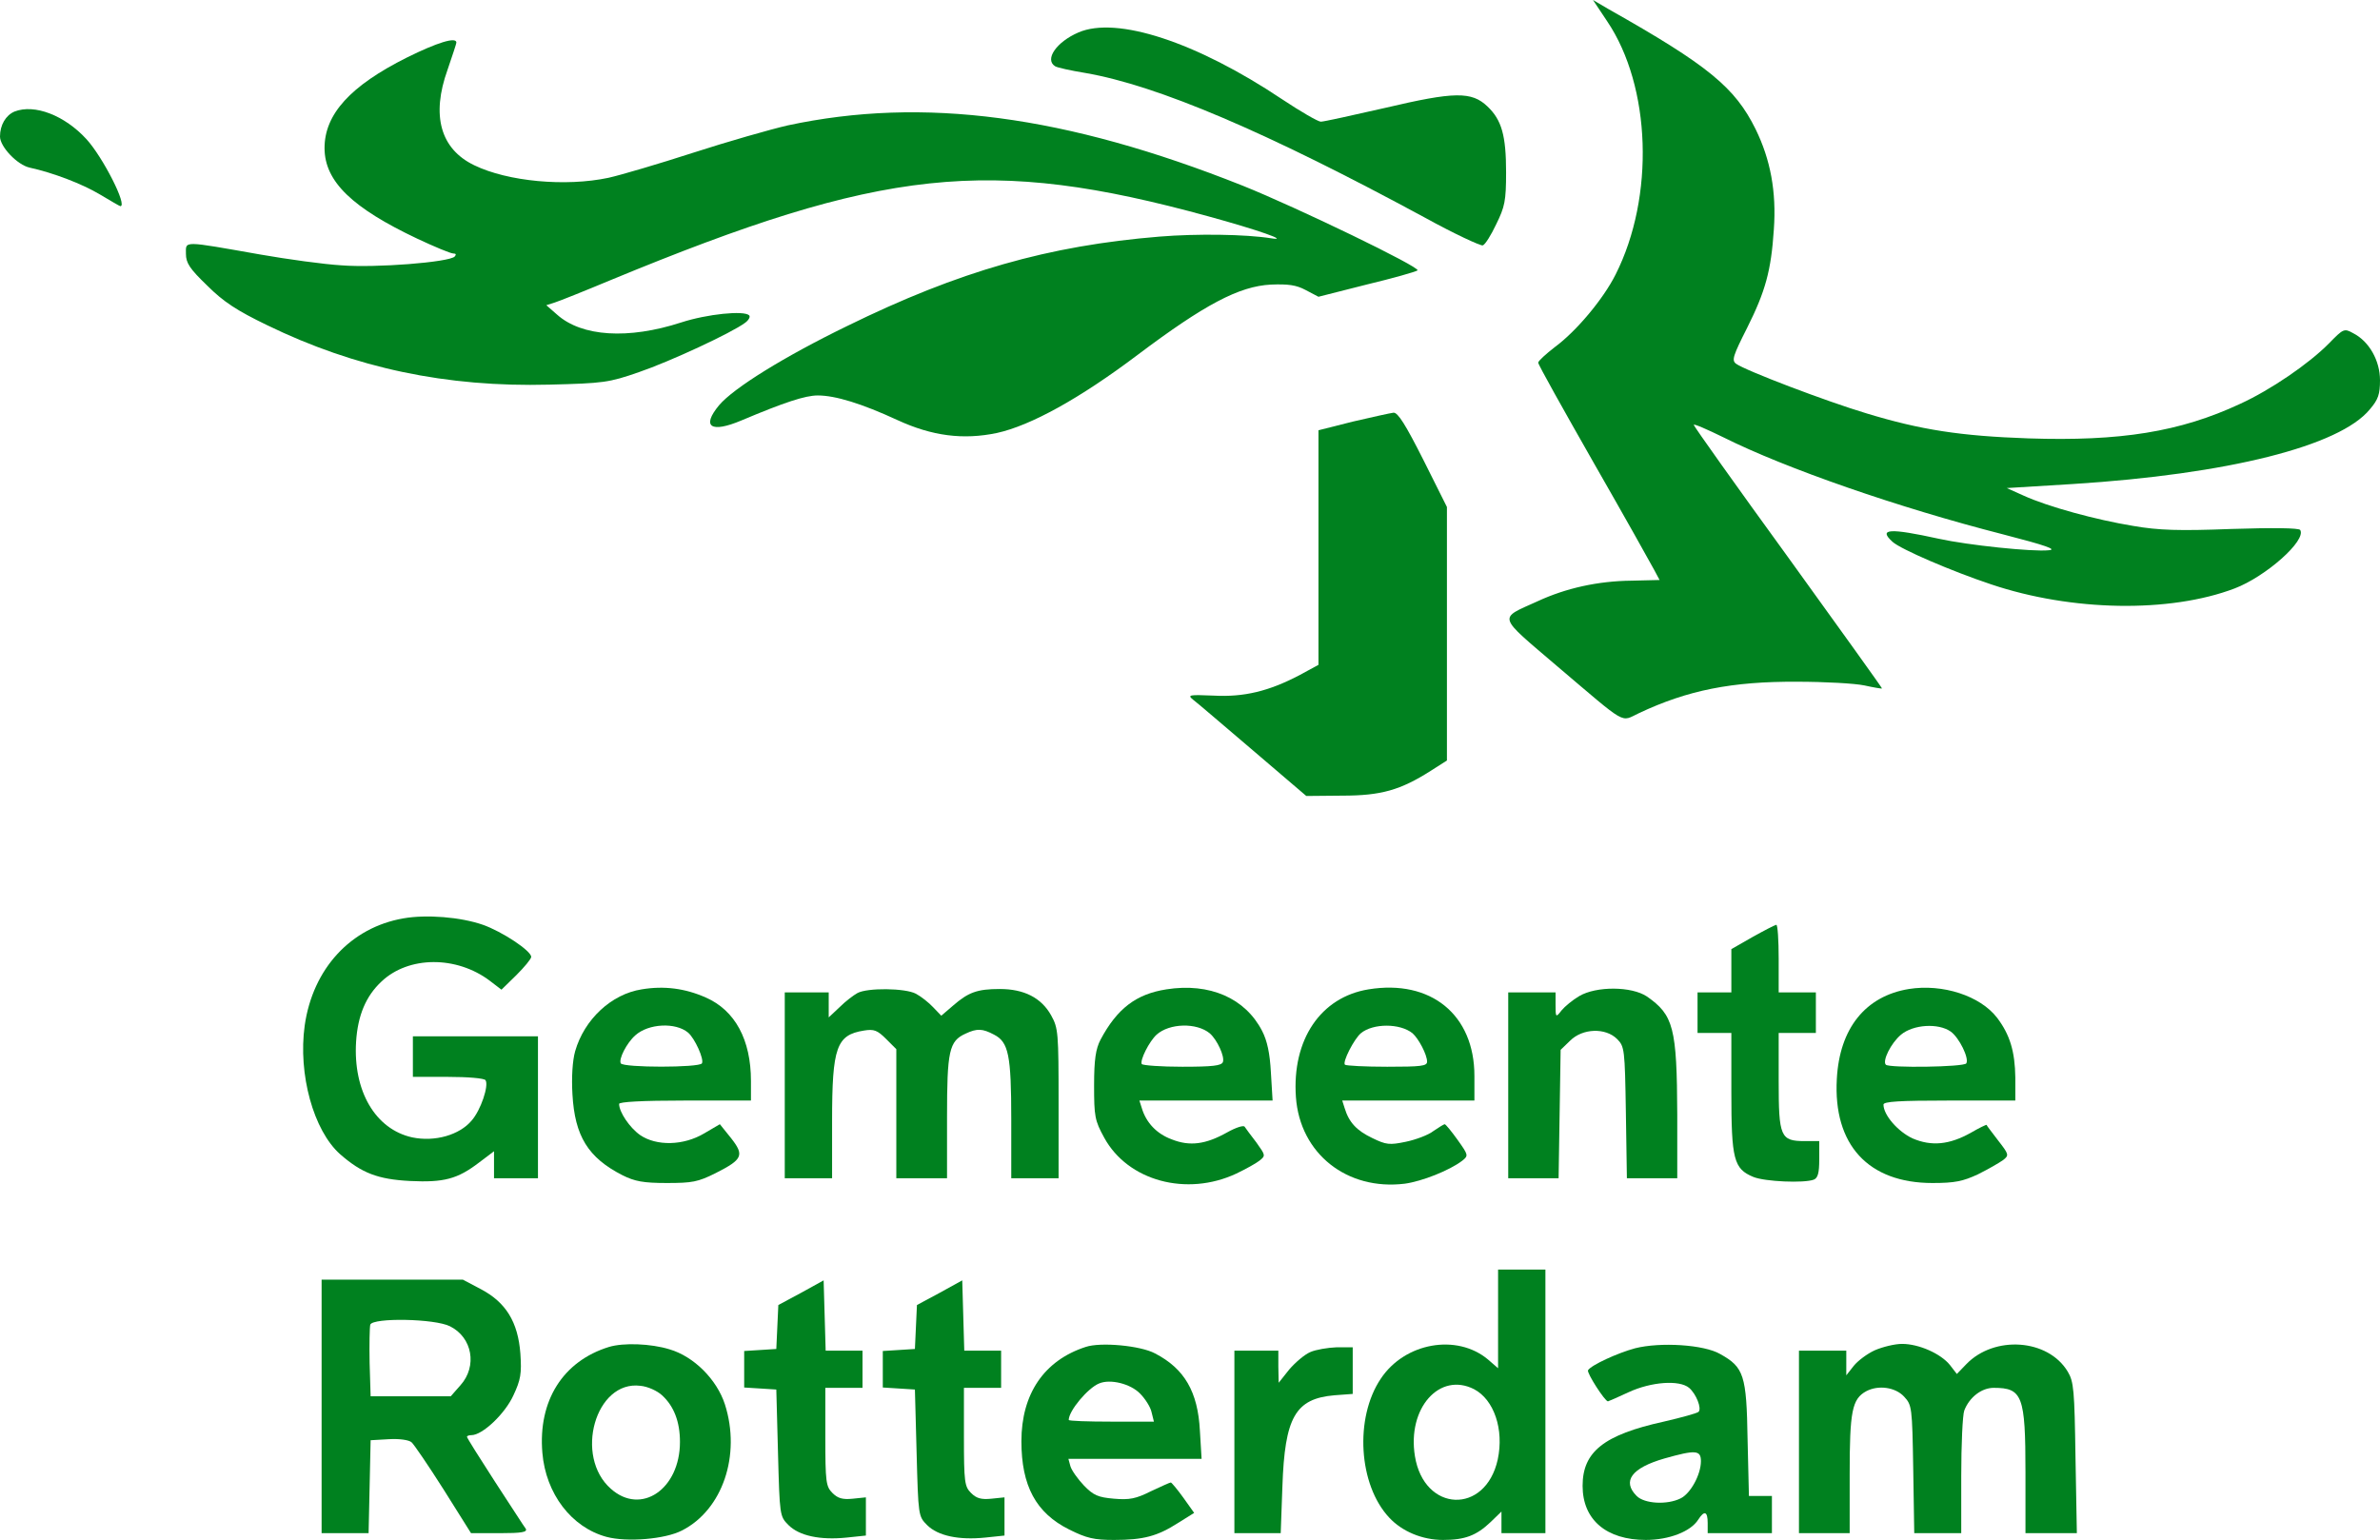 <?xml version="1.0" encoding="UTF-8"?><svg id="Laag_2" xmlns="http://www.w3.org/2000/svg" viewBox="0 0 704 455.61"><g id="Laag_1-2"><g><path d="M475.4,6.3c13,19.3,14.1,51.9,2.5,74.9-3.6,7.2-11.6,16.8-18,21.5-2.7,2.1-4.9,4.1-4.9,4.6,0,.6,7.4,13.8,16.4,29.6,9,15.7,17,30,17.9,31.7l1.6,3-8.3,.2c-9.9,.1-19.4,2.2-27.8,6.1-11.7,5.3-12.1,3.9,5.8,19.2,21.1,17.9,18.6,16.5,24.2,13.9,14.4-6.8,27.5-9.4,46.7-9.3,8.3,0,17.2,.5,20,1.1,2.7,.6,5.1,1,5.2,.9s-12.4-17.5-27.7-38.7c-15.4-21.2-27.9-38.8-28-39.3,0-.4,3.9,1.3,8.8,3.7,18.4,9.2,51.8,20.8,82.7,28.7,12.8,3.3,16.1,4.5,13.5,4.7-4.7,.5-23.9-1.5-32.5-3.4-14.6-3.2-18-3-13.7,.9,2.4,2.2,17.5,8.7,29.2,12.6,23.8,8,52.8,8.5,72,1.2,9.2-3.5,21.3-14.2,19.4-17.3-.4-.6-8-.7-20.3-.3-15.6,.6-21.6,.4-29.1-.9-11-1.8-25.3-5.7-32.5-9l-4.9-2.2,19.6-1.2c45.8-2.9,78.9-11.2,87.8-22.1,2.5-2.9,3-4.5,3-8.6,0-5.8-3.2-11.5-7.9-13.9-2.7-1.5-2.9-1.4-7.2,3-5.9,6-17.3,13.8-26.3,17.9-17.8,8.3-35.4,11.1-62.6,10.2-20.1-.7-31.8-2.5-47.9-7.4-12-3.6-35.9-12.7-38.6-14.7-1.3-1-.9-2.3,3.3-10.6,5.4-10.8,7.1-16.9,7.9-29.1,.8-11.2-1-20.7-5.4-29.7-6.1-12.3-13.9-18.8-43.5-35.5l-4.6-2.7,4.2,6.3Z" style="fill:#00811f;"/><path d="M319,9.6c-6.5,2.8-10.1,8-6.9,10,.6,.4,4.7,1.3,9,2,21.3,3.7,53.3,17.3,100.4,42.8,8.7,4.8,16.5,8.4,17.1,8.2,.7-.2,2.5-3.1,4-6.3,2.5-5.1,2.9-6.8,2.9-15.3,0-10.9-1.3-15.5-5.5-19.5-4.7-4.5-9.8-4.4-30.2,.4-9.7,2.2-18.2,4.1-19.1,4.1-.8,0-6-3-11.4-6.6-25.4-17-49-24.7-60.3-19.8Z" style="fill:#00811f;"/><path d="M120.4,17c-16.8,8.4-24.4,16.8-24.4,26.8s8.4,17.8,27.4,26.8c5.1,2.4,9.9,4.4,10.7,4.4s.9,.3,.4,.9c-1.7,1.7-23.4,3.4-33.5,2.6-5.2-.3-16-1.8-24-3.2-23.3-4.1-22-4.1-22-.2,0,2.7,1.1,4.4,6.3,9.4,4.8,4.8,8.8,7.4,17.7,11.7,26.1,12.7,53,18.4,83.5,17.6,16-.4,17.6-.6,26.5-3.7,9.1-3.1,27.4-11.6,31.4-14.6,1.1-.8,1.6-1.8,1.2-2.2-1.5-1.5-12.4-.4-20.1,2.1-15.7,5.1-29.4,4.2-36.7-2.3l-3.2-2.8,2.5-.8c1.3-.4,8.8-3.4,16.7-6.7,80.3-33.2,111.8-36.6,176.6-18.8,14.6,4,24.3,7.4,18.6,6.5-7.5-1.2-22-1.4-33-.5-32.9,2.7-59.3,10.2-92.5,26.5-18.5,9-33.5,18.3-37.8,23.4-5.3,6.4-2.4,8.3,6.6,4.5,12.8-5.4,18.9-7.4,22.6-7.4,5.2,0,13,2.4,23.6,7.3,10.2,4.7,19.4,5.9,29.4,3.8,10-2.2,24.5-10.2,41.6-23.1,19.8-14.9,30-20.3,39.4-20.8,5.1-.2,7.5,.1,10.3,1.6l3.8,2,14.2-3.6c7.9-1.9,14.6-3.8,15.1-4.2,1-.9-35.6-18.6-51.8-25.1-52.3-20.8-94.4-26.4-134.5-17.8-5.2,1.2-17.8,4.8-28,8.1s-21.4,6.6-25,7.4c-12.7,2.7-29.8,1.1-39.7-3.7-10-4.8-12.8-14.7-7.9-28.3,1.4-4.1,2.6-7.7,2.6-8,0-1.8-5.7,0-14.6,4.4Z" style="fill:#00811f;"/><path d="M4.3,33c-2.6,1.1-4.3,4-4.3,7.4,0,3,5.1,8.4,8.8,9.2,6.9,1.5,15.5,4.8,20.7,7.9,3.2,1.9,5.9,3.5,6.1,3.5,2.2,0-5.1-14.4-10-19.8-6.5-7.1-15.4-10.5-21.3-8.2Z" style="fill:#00811f;"/><path d="M400.3,124.7l-10.3,2.6v69.4l-5.7,3.1c-9,4.7-16.3,6.5-25.4,6-7.2-.3-7.7-.2-6,1.2,1.1,.8,9,7.6,17.7,15l15.8,13.5,10.6-.1c11.5,0,17.2-1.6,26.3-7.4l4.7-3v-75l-7-14c-5.2-10.3-7.5-14-8.8-13.9-.9,.1-6.3,1.3-11.9,2.6Z" style="fill:#00811f;"/></g><g><path d="M119.33,271.71c-15.6,2.7-26.8,14.9-29.2,31.7-2,14.4,2.6,31.1,10.5,38.1,6.4,5.6,11.2,7.4,20.6,7.9,10.1,.5,14.1-.6,20.4-5.4l4.5-3.4v8h13v-42h-37v12h10.4c5.8,0,10.8,.4,11.1,1,1,1.6-1.4,8.8-4.1,11.9-3.6,4.3-10.9,6.4-17.6,5-10.9-2.4-17.5-13.7-16.6-28.3,.5-7.8,2.9-13.5,7.5-17.8,8-7.6,22.2-7.7,32.1-.2l3.4,2.6,4.4-4.3c2.4-2.4,4.4-4.8,4.4-5.4,0-1.8-8.6-7.5-14.3-9.5-6.6-2.3-16.7-3.1-23.5-1.9Z" style="fill:#00811f;"/><path d="M518.43,277.21l-6.3,3.6v12.8h-10v12h10v17.5c0,19.9,.7,22.7,6.5,25.1,3.4,1.4,15,1.9,17.9,.8,1.2-.5,1.6-2,1.6-6v-5.4h-4.3c-7.2,0-7.7-1.3-7.7-17.8v-14.2h11v-12h-11v-10c0-5.5-.3-10-.7-10-.5,.1-3.6,1.7-7,3.6Z" style="fill:#00811f;"/><path d="M189.83,292.71c-9,1.4-17,8.9-19.7,18.3-.8,2.8-1.1,7.8-.8,12.8,.7,12.3,4.6,18.7,14.8,23.9,3.6,1.8,6.1,2.3,13.1,2.3,7.5,0,9.2-.3,14.4-2.9,8.1-4.1,8.6-5.3,4.6-10.4l-3.3-4.1-4.6,2.7c-6.2,3.7-14.2,3.8-19,.5-3.1-2.2-6.2-6.8-6.2-9.2,0-.6,6.6-1,19.5-1h19.5v-5.8c0-12.2-4.7-20.9-13.4-24.7-6.1-2.7-12.3-3.5-18.9-2.4Zm13.7,12.8c2,1.7,4.8,7.9,4.1,9.1-.8,1.3-23.2,1.3-24,0-.7-1.2,1.7-6,4.3-8.3,3.9-3.5,11.9-3.9,15.6-.8Z" style="fill:#00811f;"/><path d="M345.03,292.71c-9,1.4-14.6,5.7-19.5,14.9-1.4,2.7-1.9,5.8-1.9,13.5,0,9.2,.2,10.4,3,15.5,7,12.8,24.4,17.5,39.1,10.6,2.7-1.3,5.8-3,6.8-3.8,1.9-1.5,1.8-1.6-.9-5.4-1.6-2.1-3.2-4.2-3.5-4.7-.4-.4-2.6,.3-5.1,1.7-6.4,3.6-11.1,4.2-16.4,2.1-4.4-1.6-7.6-4.9-8.9-9.3l-.7-2.2h39.4l-.5-8.3c-.3-5.7-1.1-9.4-2.6-12.3-5-9.7-15.5-14.3-28.3-12.3Zm12.8,13c2.2,1.9,4.5,6.9,3.9,8.5-.4,1.1-3.1,1.4-12,1.4-6.3,0-11.7-.4-12-.8-.6-1.1,2.2-6.7,4.4-8.7,3.8-3.4,11.8-3.6,15.7-.4Z" style="fill:#00811f;"/><path d="M404.83,292.71c-14.2,2.3-22.7,14.9-21.5,31.9,1.2,16.7,15.1,27.7,32.2,25.6,5.1-.7,13.2-3.9,17-6.8,1.9-1.5,1.8-1.7-1.4-6.2-1.8-2.5-3.5-4.6-3.8-4.6-.2,0-1.7,.9-3.3,2-1.5,1.2-5.3,2.6-8.2,3.2-4.8,1-5.8,.9-9.9-1.1-4.6-2.2-6.9-4.6-8.2-8.9l-.7-2.2h39.1v-7.3c0-18.1-12.9-28.6-31.3-25.6Zm13,13c1.8,1.6,4.3,6.3,4.3,8.4,0,1.3-1.8,1.5-11.8,1.5-6.5,0-12.1-.3-12.5-.6-.8-.8,2.7-7.6,4.7-9.3,3.6-3,11.6-3,15.3,0Z" style="fill:#00811f;"/><path d="M564.63,292.61c-12.8,2.1-20.5,11.6-21.3,26.6-1.1,19.5,9.3,30.8,28.3,30.8,6.6,0,9-.5,13.5-2.6,3-1.5,6.3-3.4,7.4-4.2,1.8-1.4,1.7-1.7-1.5-5.8-1.8-2.4-3.4-4.4-3.4-4.6-.1-.1-2.2,.9-4.6,2.3-6.4,3.6-11.7,4.1-17.3,1.7-4.3-2-8.6-6.9-8.6-10,0-.9,4.6-1.2,19.5-1.2h19.5v-6.8c-.1-7.7-1.6-12.7-5.4-17.7-5-6.5-16.1-10.1-26.1-8.5Zm12.4,12.6c2.5,1.8,5.5,7.9,4.6,9.4-.7,1.1-22.8,1.4-23.8,.4-1.1-1.1,1.5-6.4,4.5-8.9,3.6-3,11-3.5,14.7-.9Z" style="fill:#00811f;"/><path d="M253.63,293.81c-1.1,.6-3.5,2.4-5.2,4.1l-3.3,3.1v-7.4h-13v55h14v-17c0-21.8,1.3-25.4,9.4-26.7,3-.5,4-.1,6.6,2.5l3,3v38.2h15v-18c0-19.7,.6-22.6,5.5-24.8,3.4-1.6,5-1.5,8.4,.3,4.3,2.2,5.1,6,5.1,25.1v17.4h14v-22.1c0-21.1-.1-22.3-2.2-26.1-2.9-5.2-8-7.8-15.2-7.8-6.7,0-9.3,1-13.8,4.9l-3.5,3-2.4-2.5c-1.3-1.4-3.6-3.2-5.1-4-3.2-1.7-14.4-1.8-17.3-.2Z" style="fill:#00811f;"/><path d="M467.13,294.71c-1.9,1.1-4.3,3.1-5.2,4.2-1.7,2.2-1.8,2.2-1.8-1.6v-3.7h-14v55h14.9l.3-19,.3-19,2.8-2.7c3.7-3.7,10.5-3.9,13.9-.5,2.2,2.2,2.3,3,2.6,21.7l.3,19.5h14.9v-18.8c-.1-25.8-1.1-29.5-9-35-4.5-3-14.9-3.1-20-.1Z" style="fill:#00811f;"/><path d="M443.13,390.21v14.6l-3-2.6c-9.2-7.7-24.6-5-31.7,5.7-7.8,11.6-6.6,31.4,2.5,41.1,3.8,4.1,9.8,6.6,15.9,6.6,6.5,0,9.9-1.3,14.1-5.3l3.2-3.1v6.4h13v-78h-14v14.6Zm-7.1,20.8c5.9,3.1,8.9,11.9,7,20.8-3.6,16.4-21.8,15.7-24.5-1-2.3-14.2,7.3-25,17.5-19.8Z" style="fill:#00811f;"/><path d="M95.13,416.11v37.5h13.9l.3-13.7,.3-13.8,5.3-.3c3.1-.2,6,.2,6.8,.9,.7,.6,5,6.9,9.5,14l8.1,12.9h8.5c6.5,0,8.2-.3,7.7-1.3-.5-.6-4.5-6.9-9.1-13.9-4.6-7.1-8.3-13-8.3-13.3s.6-.5,1.3-.5c3.3,0,9.9-6.3,12.4-11.7,2.2-4.7,2.5-6.5,2.1-12.4-.7-9.4-4.3-15.2-11.7-19.1l-5.3-2.8h-41.8v37.5Zm38-23.7c6.6,3.3,8.1,11.8,3.1,17.4l-2.9,3.3h-23.7l-.3-9.9c-.1-5.5,0-10.6,.2-11.3,.8-2.1,19.1-1.8,23.6,.5Z" style="fill:#00811f;"/><path d="M236.93,382.51l-6.7,3.6-.3,6.5-.3,6.5-4.7,.3-4.8,.3v10.8l4.8,.3,4.7,.3,.5,18.7c.5,18.6,.5,18.8,3.1,21.4,3.2,3.2,9.4,4.5,17.2,3.7l5.7-.6v-11.3l-3.9,.4c-3,.3-4.4-.1-6-1.7-1.9-1.9-2.1-3.2-2.1-16.6v-14.5h11v-11h-10.9l-.3-10.4-.3-10.4-6.7,3.7Z" style="fill:#00811f;"/><path d="M277.93,382.51l-6.7,3.6-.3,6.5-.3,6.5-4.7,.3-4.8,.3v10.8l4.8,.3,4.7,.3,.5,18.7c.5,18.6,.5,18.8,3.1,21.4,3.2,3.2,9.4,4.5,17.2,3.7l5.7-.6v-11.3l-3.9,.4c-3,.3-4.4-.1-6-1.7-1.9-1.9-2.1-3.2-2.1-16.6v-14.5h11v-11h-10.9l-.3-10.4-.3-10.4-6.7,3.7Z" style="fill:#00811f;"/><path d="M180.13,398.51c-13.6,4.2-21,15.9-19.7,31.3,1,12.1,8.6,22.1,19,24.9,6,1.6,17.3,.7,22.3-1.9,12-6.1,17.5-22.3,12.7-37.3-2.4-7.4-9.2-14.2-16.4-16.3-5.5-1.7-13.6-2-17.9-.7Zm15.7,14.3c3.5,3.2,5.3,7.8,5.3,13.8,0,14-11.5,21.8-20.4,13.9-11-9.6-4.6-32.2,8.7-30.5,2.2,.2,5,1.5,6.4,2.8Z" style="fill:#00811f;"/><path d="M321.13,398.51c-12.3,4-19,13.9-19,27.9,0,13.2,4.3,21.2,14.1,26.1,5.2,2.6,7.4,3.1,13.3,3.1,8.7,0,12.8-1.1,18.9-5l4.8-3-3.2-4.5c-1.8-2.5-3.5-4.5-3.7-4.5-.3,0-2.9,1.2-5.9,2.6-4.4,2.2-6.3,2.6-10.9,2.2-4.7-.4-6.1-1-8.9-3.9-1.8-1.9-3.6-4.4-4-5.7l-.6-2.2h39.4l-.5-8.3c-.6-11.6-4.6-18.4-13.3-22.9-4.3-2.3-16.1-3.4-20.5-1.9Zm16.1,13.8c1.5,1.5,3.1,4,3.4,5.5l.7,2.8h-12.6c-6.9,0-12.6-.2-12.6-.5,0-2.7,5.7-9.5,9-10.8,3.3-1.4,9.3,.1,12.1,3Z" style="fill:#00811f;"/><path d="M483.63,398.91c-5.2,1.4-13,5-13.9,6.5-.4,.8,5,9.2,5.9,9.2,.1,0,2.9-1.2,6.1-2.7,6.7-3.1,15-3.7,17.9-1.3,2.1,1.8,3.8,6.1,2.8,7.1-.4,.4-5.1,1.7-10.3,2.9-17.7,3.9-24,8.9-24,19s7.1,16,18.7,16c6.9,0,13.3-2.5,15.5-6,1.8-2.8,2.8-2.5,2.8,1v3h19v-11h-6.8l-.4-16.8c-.3-19-1.1-21.3-8.1-25.2-4.8-2.8-17.7-3.6-25.2-1.7Zm19.5,33.4c0,4-3.1,9.6-6,11-4,2-10.7,1.6-13-.7-4.4-4.4-1.5-8.3,8.2-11.1,9.2-2.6,10.8-2.5,10.8,.8Z" style="fill:#00811f;"/><path d="M554.53,399.51c-2.2,1-5,3.1-6.2,4.6l-2.2,2.8v-7.3h-14v54h15v-17.5c0-18.6,.7-22.2,4.9-24.5,3.6-1.9,8.6-1.2,11.2,1.6,2.3,2.5,2.4,3,2.7,21.5l.3,18.9h13.9v-16.9c0-9.3,.4-18.1,.9-19.4,1.5-3.9,5.1-6.7,8.7-6.7,8.5,0,9.4,2.3,9.4,25v18h15.2l-.4-22.3c-.3-20.1-.5-22.5-2.3-25.5-5.8-9.7-21.7-10.8-30-2.2l-2.8,2.9-2-2.6c-2.7-3.4-9.2-6.3-14.2-6.3-2.2,0-5.8,.9-8.1,1.9Z" style="fill:#00811f;"/><path d="M387.63,400.01c-1.7,.7-4.5,3.1-6.3,5.2l-3.1,3.9-.1-4.8v-4.7h-13v54h13.7l.5-13.8c.7-20.5,3.8-26,15.4-27l5.4-.4v-13.8h-4.7c-2.7,.1-6.2,.7-7.8,1.4Z" style="fill:#00811f;"/></g></g></svg>